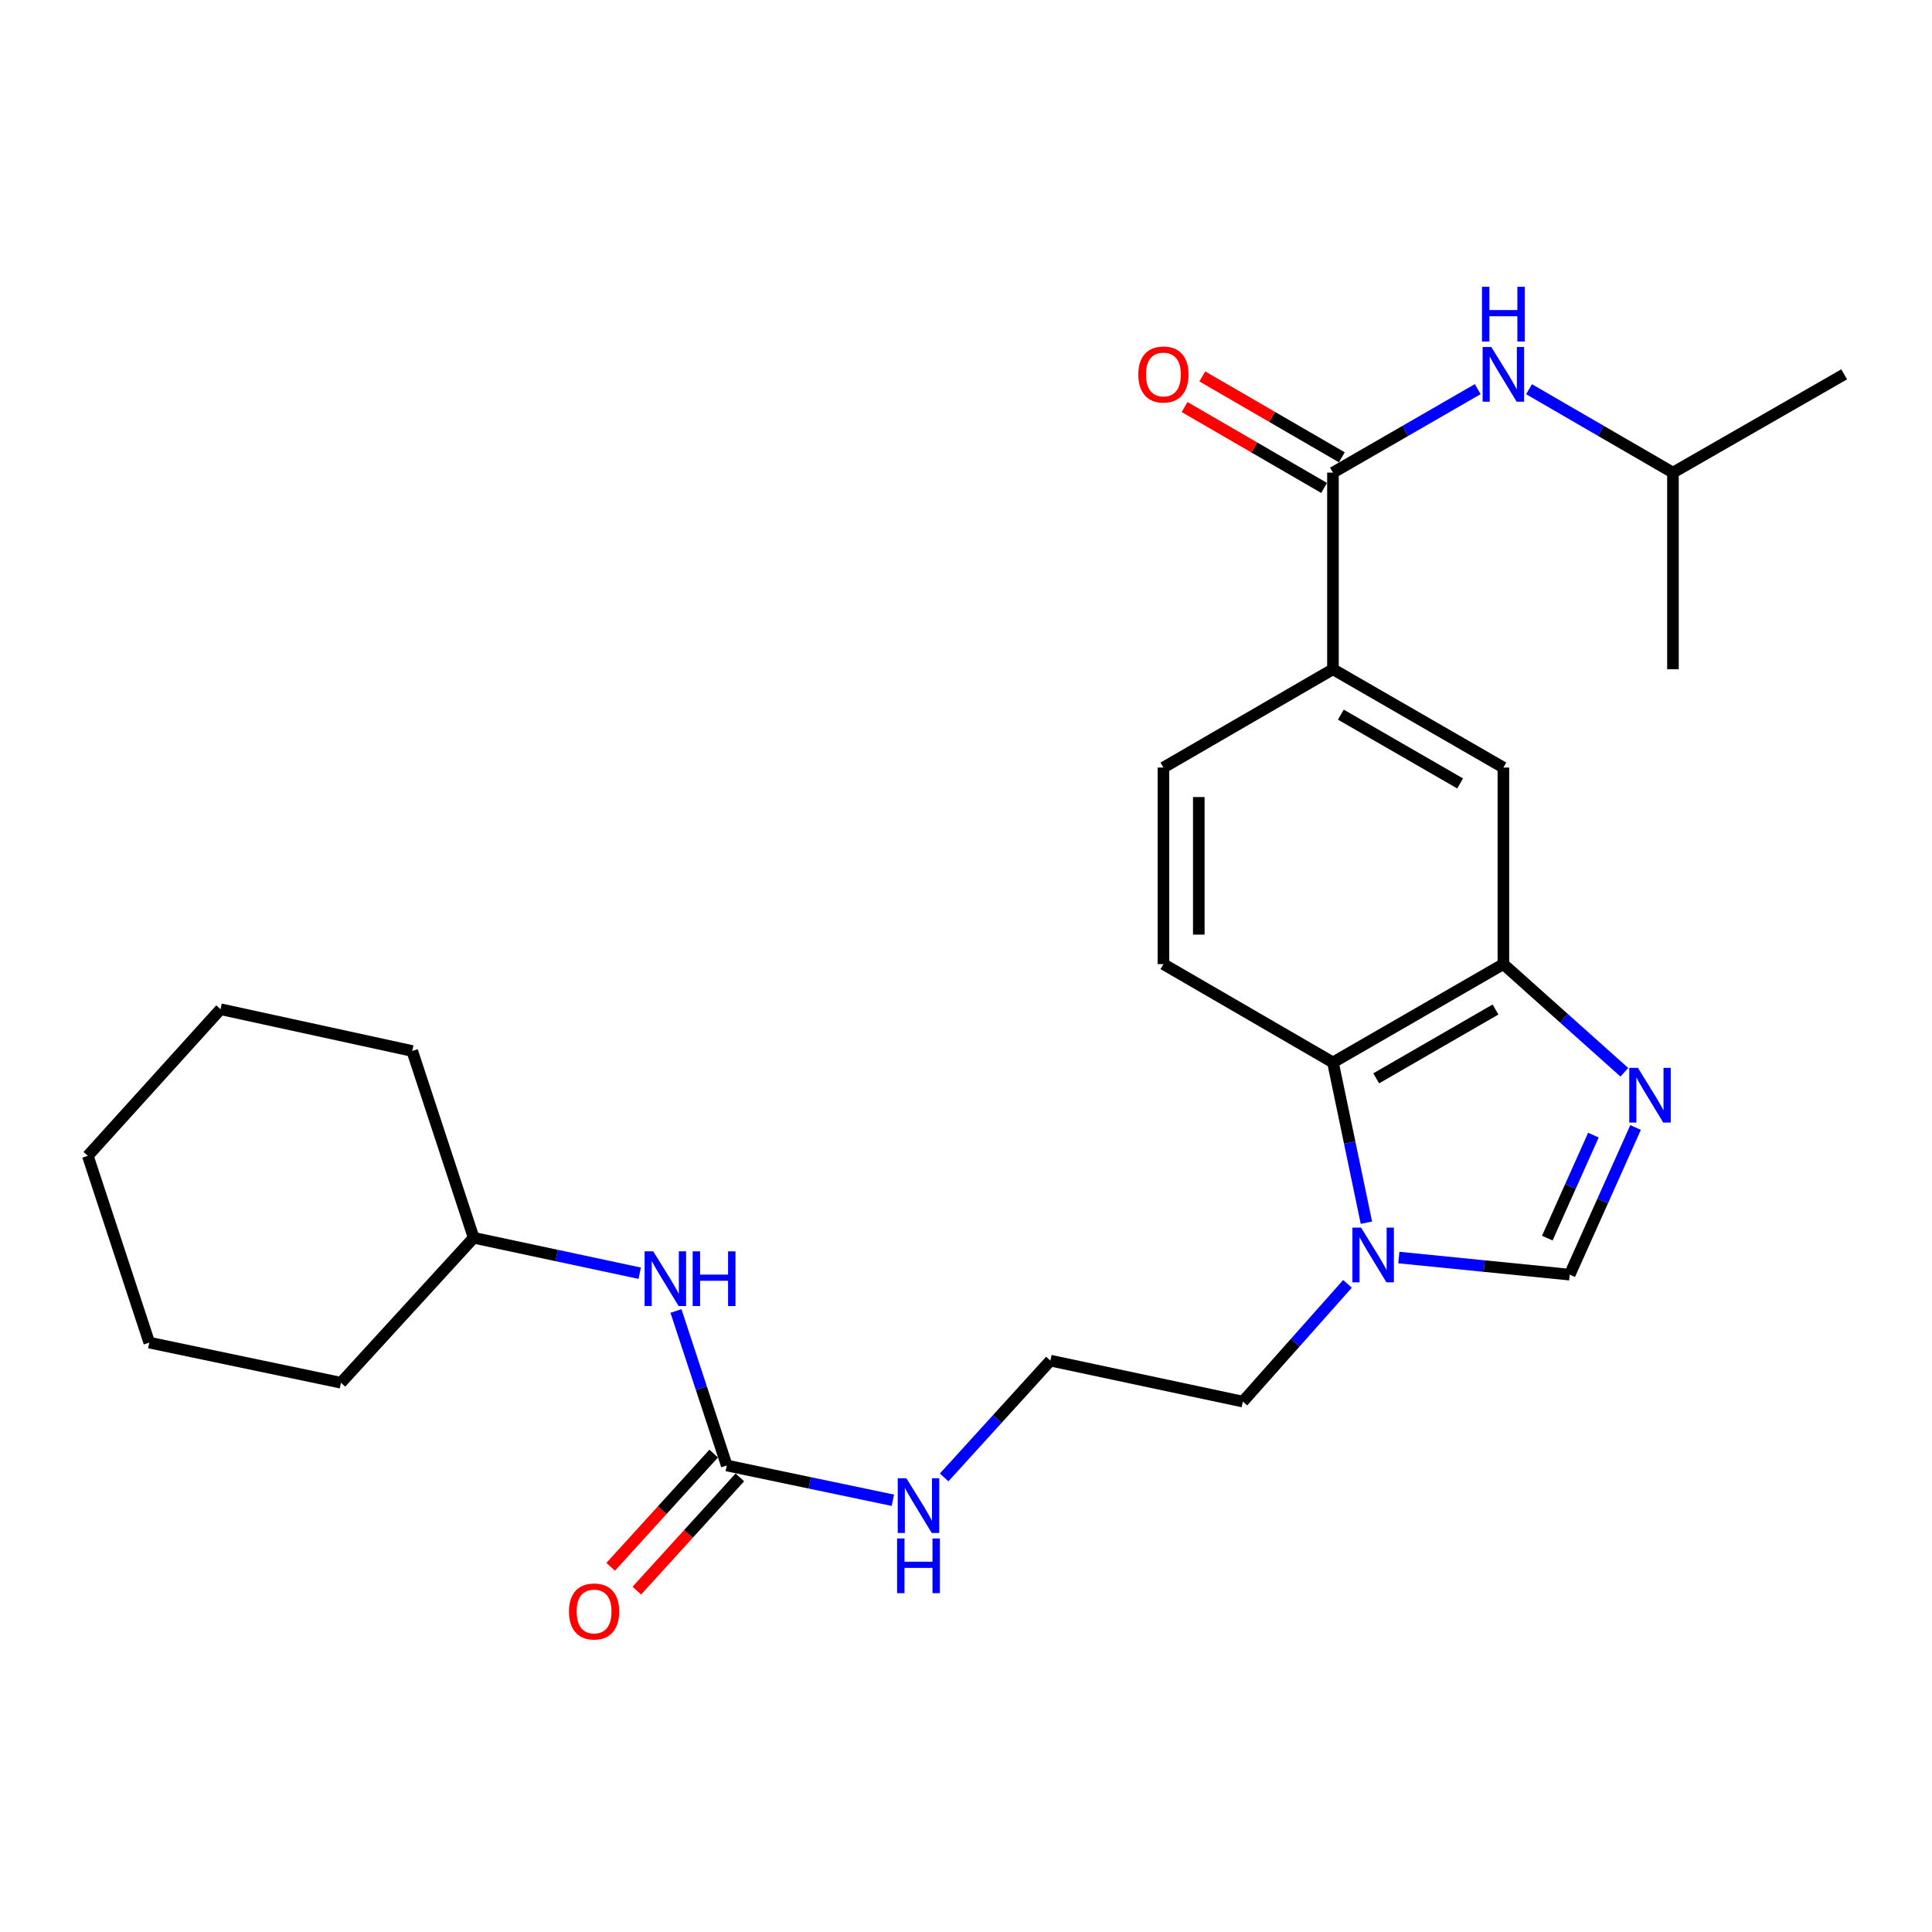 <?xml version='1.0' encoding='iso-8859-1'?>
<svg version='1.1' baseProfile='full'
              xmlns='http://www.w3.org/2000/svg'
                      xmlns:rdkit='http://www.rdkit.org/xml'
                      xmlns:xlink='http://www.w3.org/1999/xlink'
                  xml:space='preserve'
width='1000px' height='1000px' viewBox='0 0 1000 1000'>
<!-- END OF HEADER -->
<rect style='opacity:1.0;fill:#FFFFFF;stroke:none' width='1000' height='1000' x='0' y='0'> </rect>
<path class='bond-0' d='M 840.762,555.009 L 809.455,527.017' style='fill:none;fill-rule:evenodd;stroke:#0000FF;stroke-width:6px;stroke-linecap:butt;stroke-linejoin:miter;stroke-opacity:1' />
<path class='bond-0' d='M 809.455,527.017 L 778.147,499.025' style='fill:none;fill-rule:evenodd;stroke:#000000;stroke-width:6px;stroke-linecap:butt;stroke-linejoin:miter;stroke-opacity:1' />
<path class='bond-2' d='M 846.571,583.592 L 829.526,621.674' style='fill:none;fill-rule:evenodd;stroke:#0000FF;stroke-width:6px;stroke-linecap:butt;stroke-linejoin:miter;stroke-opacity:1' />
<path class='bond-2' d='M 829.526,621.674 L 812.481,659.756' style='fill:none;fill-rule:evenodd;stroke:#000000;stroke-width:6px;stroke-linecap:butt;stroke-linejoin:miter;stroke-opacity:1' />
<path class='bond-2' d='M 824.744,587.536 L 812.813,614.193' style='fill:none;fill-rule:evenodd;stroke:#0000FF;stroke-width:6px;stroke-linecap:butt;stroke-linejoin:miter;stroke-opacity:1' />
<path class='bond-2' d='M 812.813,614.193 L 800.881,640.851' style='fill:none;fill-rule:evenodd;stroke:#000000;stroke-width:6px;stroke-linecap:butt;stroke-linejoin:miter;stroke-opacity:1' />
<path class='bond-4' d='M 778.147,499.025 L 689.938,549.92' style='fill:none;fill-rule:evenodd;stroke:#000000;stroke-width:6px;stroke-linecap:butt;stroke-linejoin:miter;stroke-opacity:1' />
<path class='bond-4' d='M 774.067,522.519 L 712.321,558.146' style='fill:none;fill-rule:evenodd;stroke:#000000;stroke-width:6px;stroke-linecap:butt;stroke-linejoin:miter;stroke-opacity:1' />
<path class='bond-8' d='M 778.147,499.025 L 778.147,397.286' style='fill:none;fill-rule:evenodd;stroke:#000000;stroke-width:6px;stroke-linecap:butt;stroke-linejoin:miter;stroke-opacity:1' />
<path class='bond-1' d='M 724.038,650.904 L 768.259,655.33' style='fill:none;fill-rule:evenodd;stroke:#0000FF;stroke-width:6px;stroke-linecap:butt;stroke-linejoin:miter;stroke-opacity:1' />
<path class='bond-1' d='M 768.259,655.33 L 812.481,659.756' style='fill:none;fill-rule:evenodd;stroke:#000000;stroke-width:6px;stroke-linecap:butt;stroke-linejoin:miter;stroke-opacity:1' />
<path class='bond-15' d='M 697.464,664.516 L 670.385,694.99' style='fill:none;fill-rule:evenodd;stroke:#0000FF;stroke-width:6px;stroke-linecap:butt;stroke-linejoin:miter;stroke-opacity:1' />
<path class='bond-15' d='M 670.385,694.99 L 643.306,725.463' style='fill:none;fill-rule:evenodd;stroke:#000000;stroke-width:6px;stroke-linecap:butt;stroke-linejoin:miter;stroke-opacity:1' />
<path class='bond-26' d='M 707.254,632.868 L 698.596,591.394' style='fill:none;fill-rule:evenodd;stroke:#0000FF;stroke-width:6px;stroke-linecap:butt;stroke-linejoin:miter;stroke-opacity:1' />
<path class='bond-26' d='M 698.596,591.394 L 689.938,549.92' style='fill:none;fill-rule:evenodd;stroke:#000000;stroke-width:6px;stroke-linecap:butt;stroke-linejoin:miter;stroke-opacity:1' />
<path class='bond-3' d='M 689.938,244.631 L 689.938,346.401' style='fill:none;fill-rule:evenodd;stroke:#000000;stroke-width:6px;stroke-linecap:butt;stroke-linejoin:miter;stroke-opacity:1' />
<path class='bond-7' d='M 689.938,244.631 L 727.4,223.025' style='fill:none;fill-rule:evenodd;stroke:#000000;stroke-width:6px;stroke-linecap:butt;stroke-linejoin:miter;stroke-opacity:1' />
<path class='bond-7' d='M 727.4,223.025 L 764.862,201.419' style='fill:none;fill-rule:evenodd;stroke:#0000FF;stroke-width:6px;stroke-linecap:butt;stroke-linejoin:miter;stroke-opacity:1' />
<path class='bond-11' d='M 694.53,236.71 L 658.422,215.776' style='fill:none;fill-rule:evenodd;stroke:#000000;stroke-width:6px;stroke-linecap:butt;stroke-linejoin:miter;stroke-opacity:1' />
<path class='bond-11' d='M 658.422,215.776 L 622.315,194.843' style='fill:none;fill-rule:evenodd;stroke:#FF0000;stroke-width:6px;stroke-linecap:butt;stroke-linejoin:miter;stroke-opacity:1' />
<path class='bond-11' d='M 685.346,252.552 L 649.238,231.618' style='fill:none;fill-rule:evenodd;stroke:#000000;stroke-width:6px;stroke-linecap:butt;stroke-linejoin:miter;stroke-opacity:1' />
<path class='bond-11' d='M 649.238,231.618 L 613.13,210.684' style='fill:none;fill-rule:evenodd;stroke:#FF0000;stroke-width:6px;stroke-linecap:butt;stroke-linejoin:miter;stroke-opacity:1' />
<path class='bond-9' d='M 689.938,549.92 L 602.187,499.025' style='fill:none;fill-rule:evenodd;stroke:#000000;stroke-width:6px;stroke-linecap:butt;stroke-linejoin:miter;stroke-opacity:1' />
<path class='bond-5' d='M 376.175,758.535 L 419.156,767.532' style='fill:none;fill-rule:evenodd;stroke:#000000;stroke-width:6px;stroke-linecap:butt;stroke-linejoin:miter;stroke-opacity:1' />
<path class='bond-5' d='M 419.156,767.532 L 462.137,776.53' style='fill:none;fill-rule:evenodd;stroke:#0000FF;stroke-width:6px;stroke-linecap:butt;stroke-linejoin:miter;stroke-opacity:1' />
<path class='bond-10' d='M 376.175,758.535 L 363.027,718.546' style='fill:none;fill-rule:evenodd;stroke:#000000;stroke-width:6px;stroke-linecap:butt;stroke-linejoin:miter;stroke-opacity:1' />
<path class='bond-10' d='M 363.027,718.546 L 349.878,678.556' style='fill:none;fill-rule:evenodd;stroke:#0000FF;stroke-width:6px;stroke-linecap:butt;stroke-linejoin:miter;stroke-opacity:1' />
<path class='bond-13' d='M 369.403,752.374 L 342.74,781.68' style='fill:none;fill-rule:evenodd;stroke:#000000;stroke-width:6px;stroke-linecap:butt;stroke-linejoin:miter;stroke-opacity:1' />
<path class='bond-13' d='M 342.74,781.68 L 316.076,810.985' style='fill:none;fill-rule:evenodd;stroke:#FF0000;stroke-width:6px;stroke-linecap:butt;stroke-linejoin:miter;stroke-opacity:1' />
<path class='bond-13' d='M 382.948,764.697 L 356.284,794.003' style='fill:none;fill-rule:evenodd;stroke:#000000;stroke-width:6px;stroke-linecap:butt;stroke-linejoin:miter;stroke-opacity:1' />
<path class='bond-13' d='M 356.284,794.003 L 329.62,823.308' style='fill:none;fill-rule:evenodd;stroke:#FF0000;stroke-width:6px;stroke-linecap:butt;stroke-linejoin:miter;stroke-opacity:1' />
<path class='bond-6' d='M 689.938,346.401 L 778.147,397.286' style='fill:none;fill-rule:evenodd;stroke:#000000;stroke-width:6px;stroke-linecap:butt;stroke-linejoin:miter;stroke-opacity:1' />
<path class='bond-6' d='M 694.02,369.895 L 755.766,405.514' style='fill:none;fill-rule:evenodd;stroke:#000000;stroke-width:6px;stroke-linecap:butt;stroke-linejoin:miter;stroke-opacity:1' />
<path class='bond-12' d='M 689.938,346.401 L 602.187,397.286' style='fill:none;fill-rule:evenodd;stroke:#000000;stroke-width:6px;stroke-linecap:butt;stroke-linejoin:miter;stroke-opacity:1' />
<path class='bond-18' d='M 791.424,201.452 L 828.671,223.041' style='fill:none;fill-rule:evenodd;stroke:#0000FF;stroke-width:6px;stroke-linecap:butt;stroke-linejoin:miter;stroke-opacity:1' />
<path class='bond-18' d='M 828.671,223.041 L 865.919,244.631' style='fill:none;fill-rule:evenodd;stroke:#000000;stroke-width:6px;stroke-linecap:butt;stroke-linejoin:miter;stroke-opacity:1' />
<path class='bond-27' d='M 602.187,499.025 L 602.187,397.286' style='fill:none;fill-rule:evenodd;stroke:#000000;stroke-width:6px;stroke-linecap:butt;stroke-linejoin:miter;stroke-opacity:1' />
<path class='bond-27' d='M 620.498,483.764 L 620.498,412.546' style='fill:none;fill-rule:evenodd;stroke:#000000;stroke-width:6px;stroke-linecap:butt;stroke-linejoin:miter;stroke-opacity:1' />
<path class='bond-16' d='M 331.109,659.018 L 288.139,649.845' style='fill:none;fill-rule:evenodd;stroke:#0000FF;stroke-width:6px;stroke-linecap:butt;stroke-linejoin:miter;stroke-opacity:1' />
<path class='bond-16' d='M 288.139,649.845 L 245.169,640.672' style='fill:none;fill-rule:evenodd;stroke:#000000;stroke-width:6px;stroke-linecap:butt;stroke-linejoin:miter;stroke-opacity:1' />
<path class='bond-14' d='M 488.689,764.712 L 516.186,734.483' style='fill:none;fill-rule:evenodd;stroke:#0000FF;stroke-width:6px;stroke-linecap:butt;stroke-linejoin:miter;stroke-opacity:1' />
<path class='bond-14' d='M 516.186,734.483 L 543.682,704.253' style='fill:none;fill-rule:evenodd;stroke:#000000;stroke-width:6px;stroke-linecap:butt;stroke-linejoin:miter;stroke-opacity:1' />
<path class='bond-17' d='M 643.306,725.463 L 543.682,704.253' style='fill:none;fill-rule:evenodd;stroke:#000000;stroke-width:6px;stroke-linecap:butt;stroke-linejoin:miter;stroke-opacity:1' />
<path class='bond-19' d='M 245.169,640.672 L 176.481,715.707' style='fill:none;fill-rule:evenodd;stroke:#000000;stroke-width:6px;stroke-linecap:butt;stroke-linejoin:miter;stroke-opacity:1' />
<path class='bond-20' d='M 245.169,640.672 L 213.368,543.989' style='fill:none;fill-rule:evenodd;stroke:#000000;stroke-width:6px;stroke-linecap:butt;stroke-linejoin:miter;stroke-opacity:1' />
<path class='bond-21' d='M 865.919,244.631 L 954.545,193.756' style='fill:none;fill-rule:evenodd;stroke:#000000;stroke-width:6px;stroke-linecap:butt;stroke-linejoin:miter;stroke-opacity:1' />
<path class='bond-22' d='M 865.919,244.631 L 865.919,346.401' style='fill:none;fill-rule:evenodd;stroke:#000000;stroke-width:6px;stroke-linecap:butt;stroke-linejoin:miter;stroke-opacity:1' />
<path class='bond-23' d='M 176.481,715.707 L 77.265,694.934' style='fill:none;fill-rule:evenodd;stroke:#000000;stroke-width:6px;stroke-linecap:butt;stroke-linejoin:miter;stroke-opacity:1' />
<path class='bond-24' d='M 213.368,543.989 L 114.152,522.371' style='fill:none;fill-rule:evenodd;stroke:#000000;stroke-width:6px;stroke-linecap:butt;stroke-linejoin:miter;stroke-opacity:1' />
<path class='bond-28' d='M 77.265,694.934 L 45.455,598.261' style='fill:none;fill-rule:evenodd;stroke:#000000;stroke-width:6px;stroke-linecap:butt;stroke-linejoin:miter;stroke-opacity:1' />
<path class='bond-25' d='M 114.152,522.371 L 45.455,598.261' style='fill:none;fill-rule:evenodd;stroke:#000000;stroke-width:6px;stroke-linecap:butt;stroke-linejoin:miter;stroke-opacity:1' />
<path  class='atom-0' d='M 847.787 552.728
L 857.067 567.728
Q 857.987 569.208, 859.467 571.888
Q 860.947 574.568, 861.027 574.728
L 861.027 552.728
L 864.787 552.728
L 864.787 581.048
L 860.907 581.048
L 850.947 564.648
Q 849.787 562.728, 848.547 560.528
Q 847.347 558.328, 846.987 557.648
L 846.987 581.048
L 843.307 581.048
L 843.307 552.728
L 847.787 552.728
' fill='#0000FF'/>
<path  class='atom-2' d='M 704.482 635.413
L 713.762 650.413
Q 714.682 651.893, 716.162 654.573
Q 717.642 657.253, 717.722 657.413
L 717.722 635.413
L 721.482 635.413
L 721.482 663.733
L 717.602 663.733
L 707.642 647.333
Q 706.482 645.413, 705.242 643.213
Q 704.042 641.013, 703.682 640.333
L 703.682 663.733
L 700.002 663.733
L 700.002 635.413
L 704.482 635.413
' fill='#0000FF'/>
<path  class='atom-8' d='M 771.887 179.596
L 781.167 194.596
Q 782.087 196.076, 783.567 198.756
Q 785.047 201.436, 785.127 201.596
L 785.127 179.596
L 788.887 179.596
L 788.887 207.916
L 785.007 207.916
L 775.047 191.516
Q 773.887 189.596, 772.647 187.396
Q 771.447 185.196, 771.087 184.516
L 771.087 207.916
L 767.407 207.916
L 767.407 179.596
L 771.887 179.596
' fill='#0000FF'/>
<path  class='atom-8' d='M 767.067 148.444
L 770.907 148.444
L 770.907 160.484
L 785.387 160.484
L 785.387 148.444
L 789.227 148.444
L 789.227 176.764
L 785.387 176.764
L 785.387 163.684
L 770.907 163.684
L 770.907 176.764
L 767.067 176.764
L 767.067 148.444
' fill='#0000FF'/>
<path  class='atom-11' d='M 338.125 647.692
L 347.405 662.692
Q 348.325 664.172, 349.805 666.852
Q 351.285 669.532, 351.365 669.692
L 351.365 647.692
L 355.125 647.692
L 355.125 676.012
L 351.245 676.012
L 341.285 659.612
Q 340.125 657.692, 338.885 655.492
Q 337.685 653.292, 337.325 652.612
L 337.325 676.012
L 333.645 676.012
L 333.645 647.692
L 338.125 647.692
' fill='#0000FF'/>
<path  class='atom-11' d='M 358.525 647.692
L 362.365 647.692
L 362.365 659.732
L 376.845 659.732
L 376.845 647.692
L 380.685 647.692
L 380.685 676.012
L 376.845 676.012
L 376.845 662.932
L 362.365 662.932
L 362.365 676.012
L 358.525 676.012
L 358.525 647.692
' fill='#0000FF'/>
<path  class='atom-12' d='M 589.187 193.836
Q 589.187 187.036, 592.547 183.236
Q 595.907 179.436, 602.187 179.436
Q 608.467 179.436, 611.827 183.236
Q 615.187 187.036, 615.187 193.836
Q 615.187 200.716, 611.787 204.636
Q 608.387 208.516, 602.187 208.516
Q 595.947 208.516, 592.547 204.636
Q 589.187 200.756, 589.187 193.836
M 602.187 205.316
Q 606.507 205.316, 608.827 202.436
Q 611.187 199.516, 611.187 193.836
Q 611.187 188.276, 608.827 185.476
Q 606.507 182.636, 602.187 182.636
Q 597.867 182.636, 595.507 185.436
Q 593.187 188.236, 593.187 193.836
Q 593.187 199.556, 595.507 202.436
Q 597.867 205.316, 602.187 205.316
' fill='#FF0000'/>
<path  class='atom-14' d='M 294.498 834.098
Q 294.498 827.298, 297.858 823.498
Q 301.218 819.698, 307.498 819.698
Q 313.778 819.698, 317.138 823.498
Q 320.498 827.298, 320.498 834.098
Q 320.498 840.978, 317.098 844.898
Q 313.698 848.778, 307.498 848.778
Q 301.258 848.778, 297.858 844.898
Q 294.498 841.018, 294.498 834.098
M 307.498 845.578
Q 311.818 845.578, 314.138 842.698
Q 316.498 839.778, 316.498 834.098
Q 316.498 828.538, 314.138 825.738
Q 311.818 822.898, 307.498 822.898
Q 303.178 822.898, 300.818 825.698
Q 298.498 828.498, 298.498 834.098
Q 298.498 839.818, 300.818 842.698
Q 303.178 845.578, 307.498 845.578
' fill='#FF0000'/>
<path  class='atom-15' d='M 469.152 765.148
L 478.432 780.148
Q 479.352 781.628, 480.832 784.308
Q 482.312 786.988, 482.392 787.148
L 482.392 765.148
L 486.152 765.148
L 486.152 793.468
L 482.272 793.468
L 472.312 777.068
Q 471.152 775.148, 469.912 772.948
Q 468.712 770.748, 468.352 770.068
L 468.352 793.468
L 464.672 793.468
L 464.672 765.148
L 469.152 765.148
' fill='#0000FF'/>
<path  class='atom-15' d='M 464.332 796.3
L 468.172 796.3
L 468.172 808.34
L 482.652 808.34
L 482.652 796.3
L 486.492 796.3
L 486.492 824.62
L 482.652 824.62
L 482.652 811.54
L 468.172 811.54
L 468.172 824.62
L 464.332 824.62
L 464.332 796.3
' fill='#0000FF'/>
</svg>
